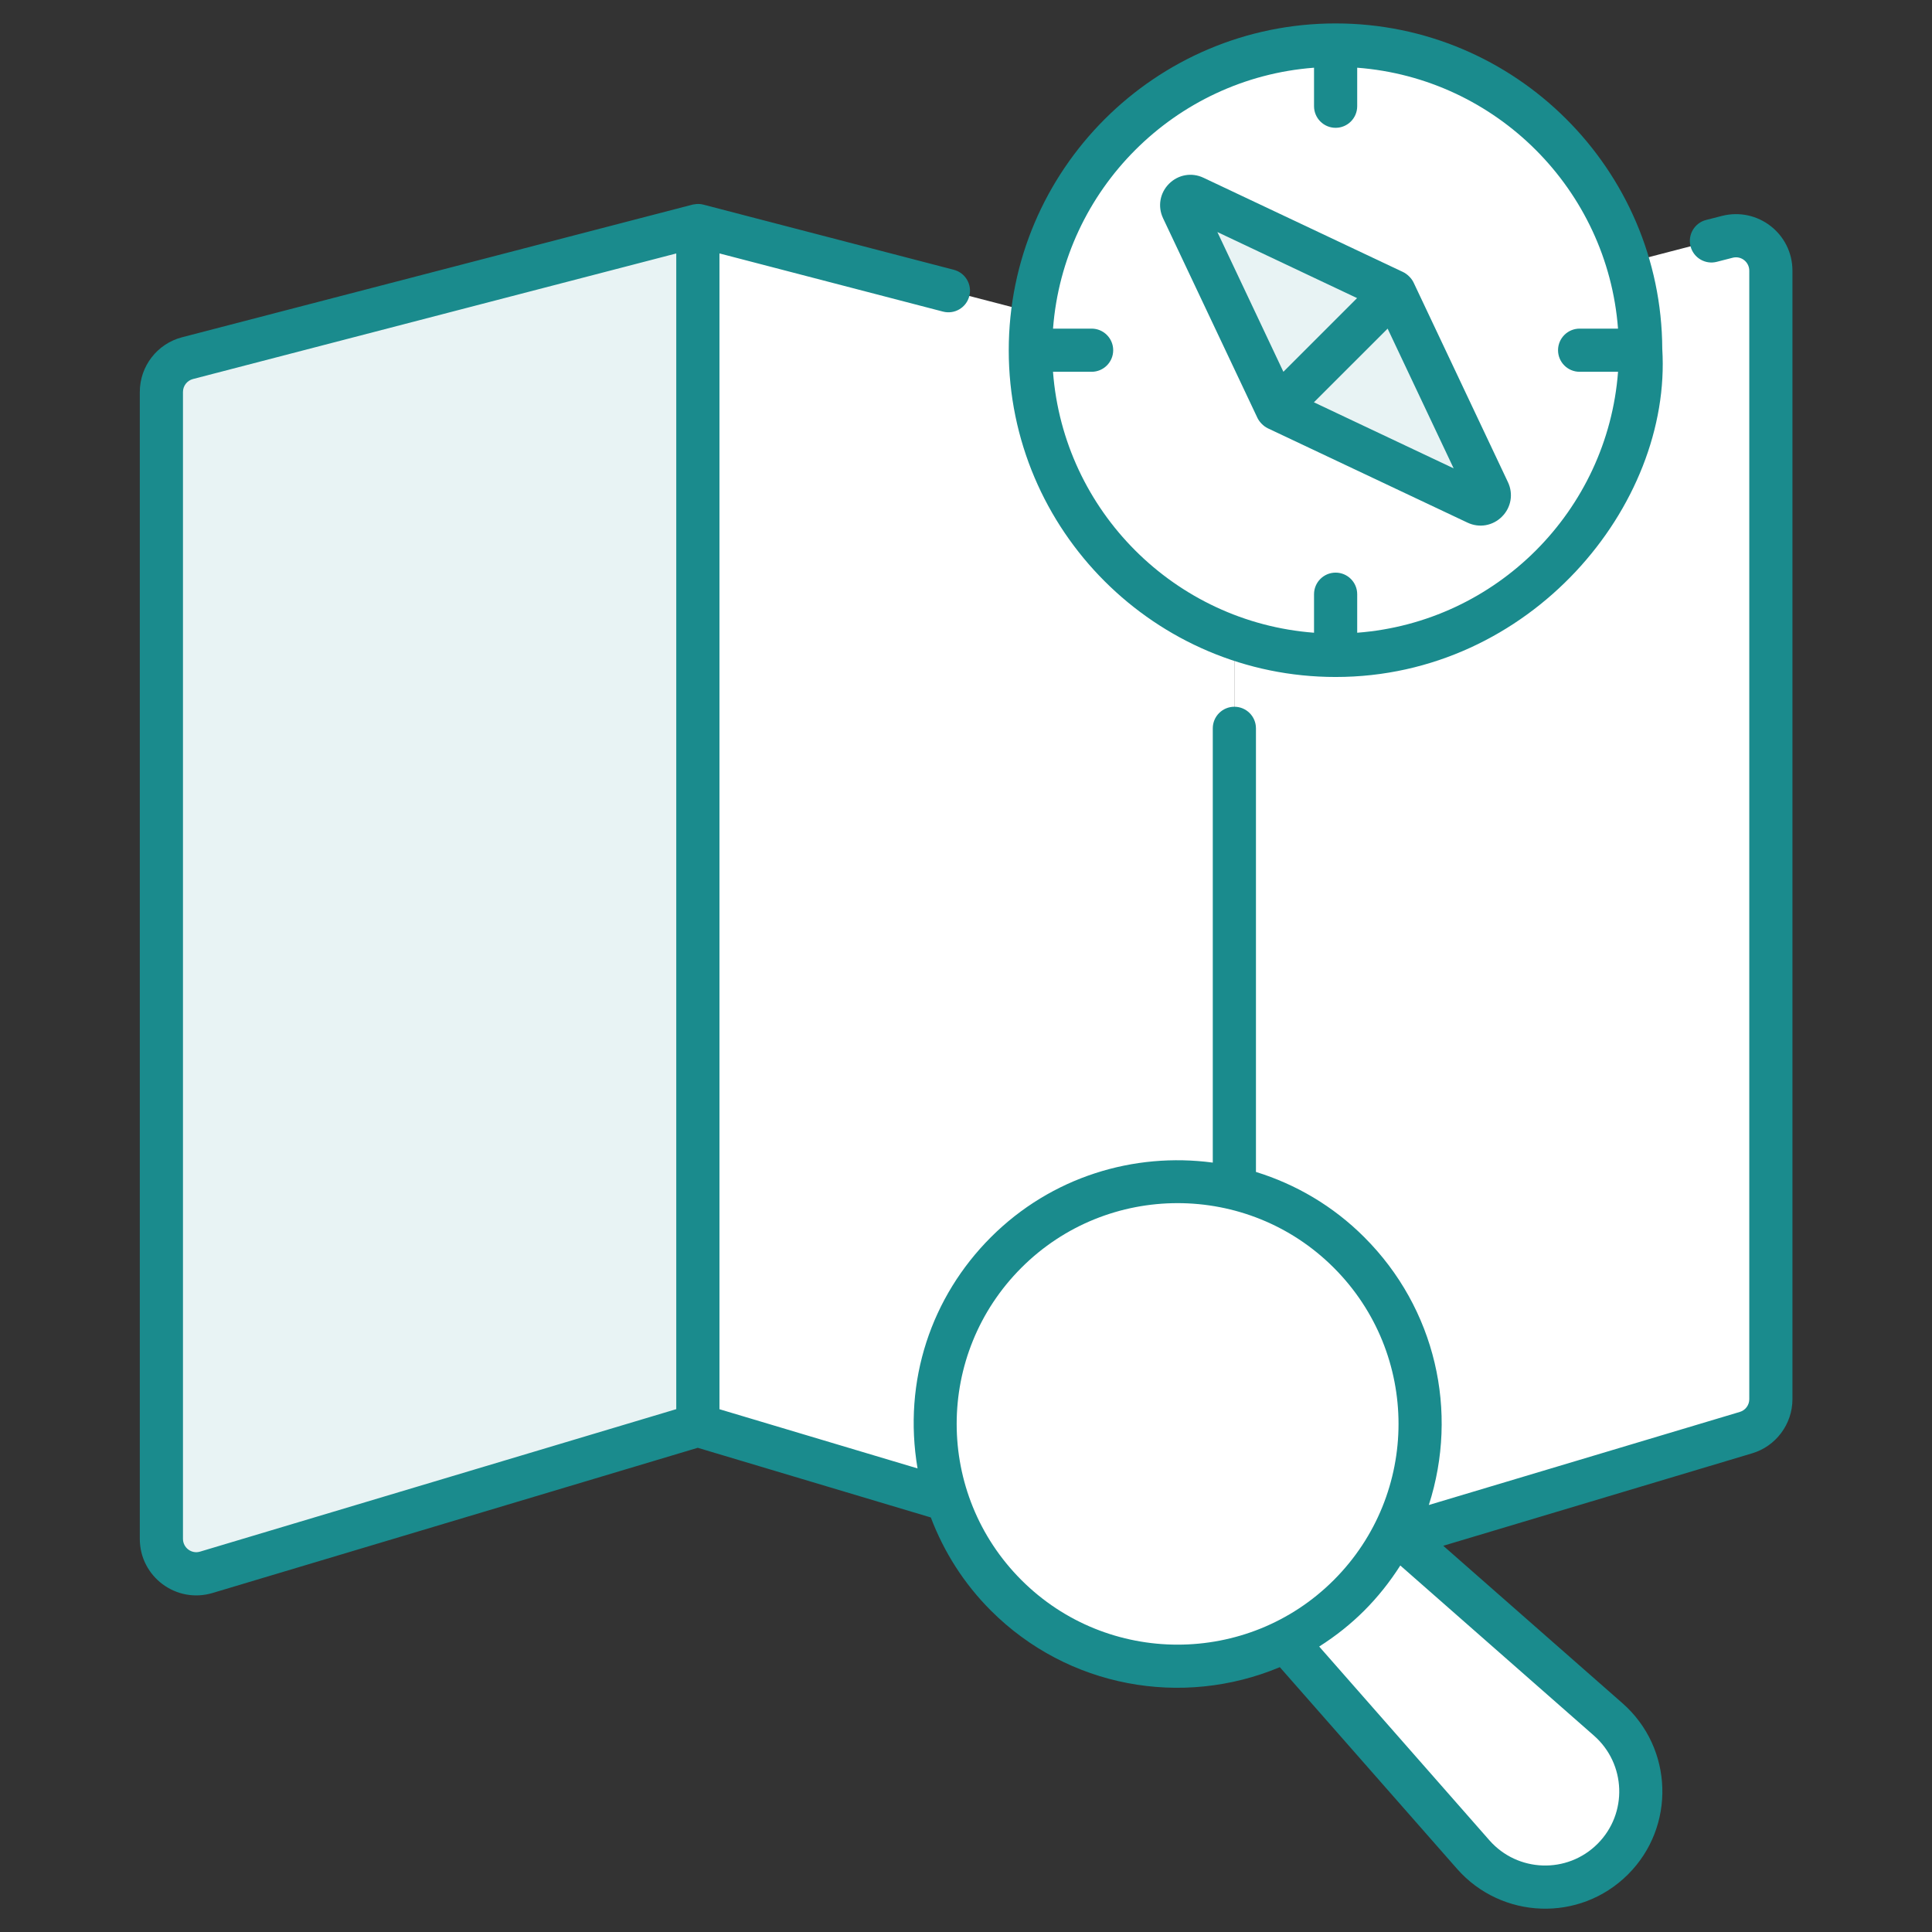 <svg width="64" height="64" viewBox="0 0 64 64" fill="none" xmlns="http://www.w3.org/2000/svg">
<rect x="0" y="0" width="64" height="64" fill="#333333" stroke="none"/>
<path d="M44.697 49.423L53.276 56.96C54.651 58.169 54.72 60.289 53.425 61.584C52.13 62.879 50.01 62.811 48.801 61.435L41.264 52.856L44.697 49.423Z" fill="white"/>
<path d="M23.117 47.212V7.471L6.212 11.864C5.702 11.996 5.346 12.457 5.346 12.984V50.975C5.346 51.75 6.092 52.306 6.835 52.084L23.117 47.212Z" fill="#E8F3F4"/>
<path d="M58.66 46.347V8.965C58.66 8.207 57.945 7.654 57.212 7.844L40.889 12.086V52.527L57.835 47.456C58.325 47.31 58.66 46.859 58.66 46.347Z" fill="white"/>
<path d="M23.117 47.209V7.468L40.889 12.086V52.527L23.117 47.209Z" fill="white"/>
<path d="M39.008 55.196C43.444 55.196 47.039 51.6 47.039 47.164C47.039 42.729 43.444 39.133 39.008 39.133C34.572 39.133 30.977 42.729 30.977 47.164C30.977 51.6 34.572 55.196 39.008 55.196Z" fill="white"/>
<path d="M54.351 11.601C54.351 17.182 49.825 21.708 44.244 21.708C38.657 21.708 34.131 17.182 34.131 11.601C34.131 6.014 38.657 1.488 44.244 1.488C49.825 1.488 54.351 6.014 54.351 11.601Z" fill="white"/>
<path d="M46.18 9.663L42.302 13.541L39.175 6.924C39.059 6.676 39.316 6.419 39.563 6.536L46.18 9.663Z" fill="#E8F3F4"/>
<path d="M42.301 13.54L46.179 9.662L49.306 16.279C49.422 16.526 49.165 16.784 48.917 16.667L42.301 13.54Z" fill="#E8F3F4"/>
<path d="M23.833 8.395L31.237 10.322C31.62 10.422 32.01 10.192 32.109 9.81C32.209 9.428 31.98 9.037 31.597 8.937L23.297 6.778C23.126 6.733 22.986 6.773 22.938 6.779L6.032 11.172C5.207 11.386 4.631 12.132 4.631 12.985V50.975C4.631 52.23 5.837 53.129 7.04 52.77L23.114 47.96L30.835 50.268C31.268 51.411 31.934 52.462 32.825 53.353C35.37 55.898 39.155 56.584 42.396 55.227L48.267 61.908C49.739 63.581 52.335 63.688 53.933 62.089C55.51 60.512 55.44 57.91 53.747 56.422L47.81 51.206L58.039 48.144C58.827 47.912 59.377 47.175 59.377 46.352V8.967C59.377 7.741 58.223 6.848 57.035 7.154L56.515 7.287C56.133 7.386 55.903 7.776 56.001 8.158C56.099 8.541 56.49 8.772 56.872 8.673L57.393 8.539C57.673 8.464 57.947 8.676 57.947 8.967V46.352C57.947 46.545 57.819 46.718 57.633 46.772L47.332 49.855C48.329 46.757 47.557 43.346 45.194 40.984C44.156 39.945 42.919 39.228 41.605 38.822V24.127C41.605 23.732 41.285 23.412 40.89 23.412C40.495 23.412 40.175 23.732 40.175 24.127V38.513C37.564 38.164 34.827 38.982 32.825 40.984C30.858 42.95 29.902 45.735 30.395 48.643L23.833 46.682V8.395H23.833ZM52.922 61.078C51.915 62.085 50.274 62.025 49.34 60.964L43.7 54.544C44.804 53.842 45.676 52.971 46.387 51.859L52.803 57.496C53.867 58.431 53.927 60.072 52.922 61.078ZM33.836 41.995C36.688 39.143 41.33 39.142 44.183 41.995C47.043 44.855 47.043 49.481 44.183 52.342C41.33 55.194 36.689 55.194 33.836 52.342C30.976 49.482 30.976 44.855 33.836 41.995ZM6.63 51.399C6.347 51.486 6.061 51.273 6.061 50.975V12.985C6.061 12.783 6.197 12.607 6.392 12.556L22.402 8.396V46.68L6.63 51.399Z" fill="#1A8B8D"/>
<path d="M55.065 11.557C55.039 5.608 50.196 0.776 44.244 0.776C38.273 0.776 33.416 5.634 33.416 11.605C33.416 17.572 38.273 22.426 44.244 22.426C50.693 22.427 55.388 16.746 55.065 11.557ZM34.882 12.316H36.161C36.556 12.316 36.876 11.996 36.876 11.601C36.876 11.207 36.556 10.886 36.161 10.886H34.883C35.234 6.276 38.919 2.592 43.529 2.243V3.518C43.529 3.913 43.849 4.234 44.244 4.234C44.639 4.234 44.959 3.913 44.959 3.518V2.243C49.566 2.593 53.248 6.277 53.599 10.886H52.327C51.932 10.886 51.612 11.207 51.612 11.601C51.612 11.996 51.932 12.316 52.327 12.316H53.6C53.251 16.926 49.568 20.61 44.959 20.96V19.684C44.959 19.29 44.639 18.969 44.244 18.969C43.849 18.969 43.529 19.29 43.529 19.684V20.96C38.917 20.61 35.231 16.926 34.882 12.316Z" fill="#1A8B8D"/>
<path d="M41.996 14.187L48.613 17.313C49.004 17.498 49.452 17.417 49.754 17.115C50.059 16.811 50.136 16.362 49.953 15.973L46.826 9.357C46.757 9.211 46.609 9.074 46.485 9.015L39.868 5.889C39.479 5.704 39.03 5.783 38.726 6.087C38.422 6.391 38.344 6.84 38.528 7.229L41.655 13.845C41.713 13.967 41.845 14.115 41.996 14.187ZM43.525 13.327L45.967 10.886L48.154 15.515L43.525 13.327ZM44.955 9.875L42.514 12.316L40.327 7.687L44.955 9.875Z" fill="#1A8B8D"/>
</svg>
